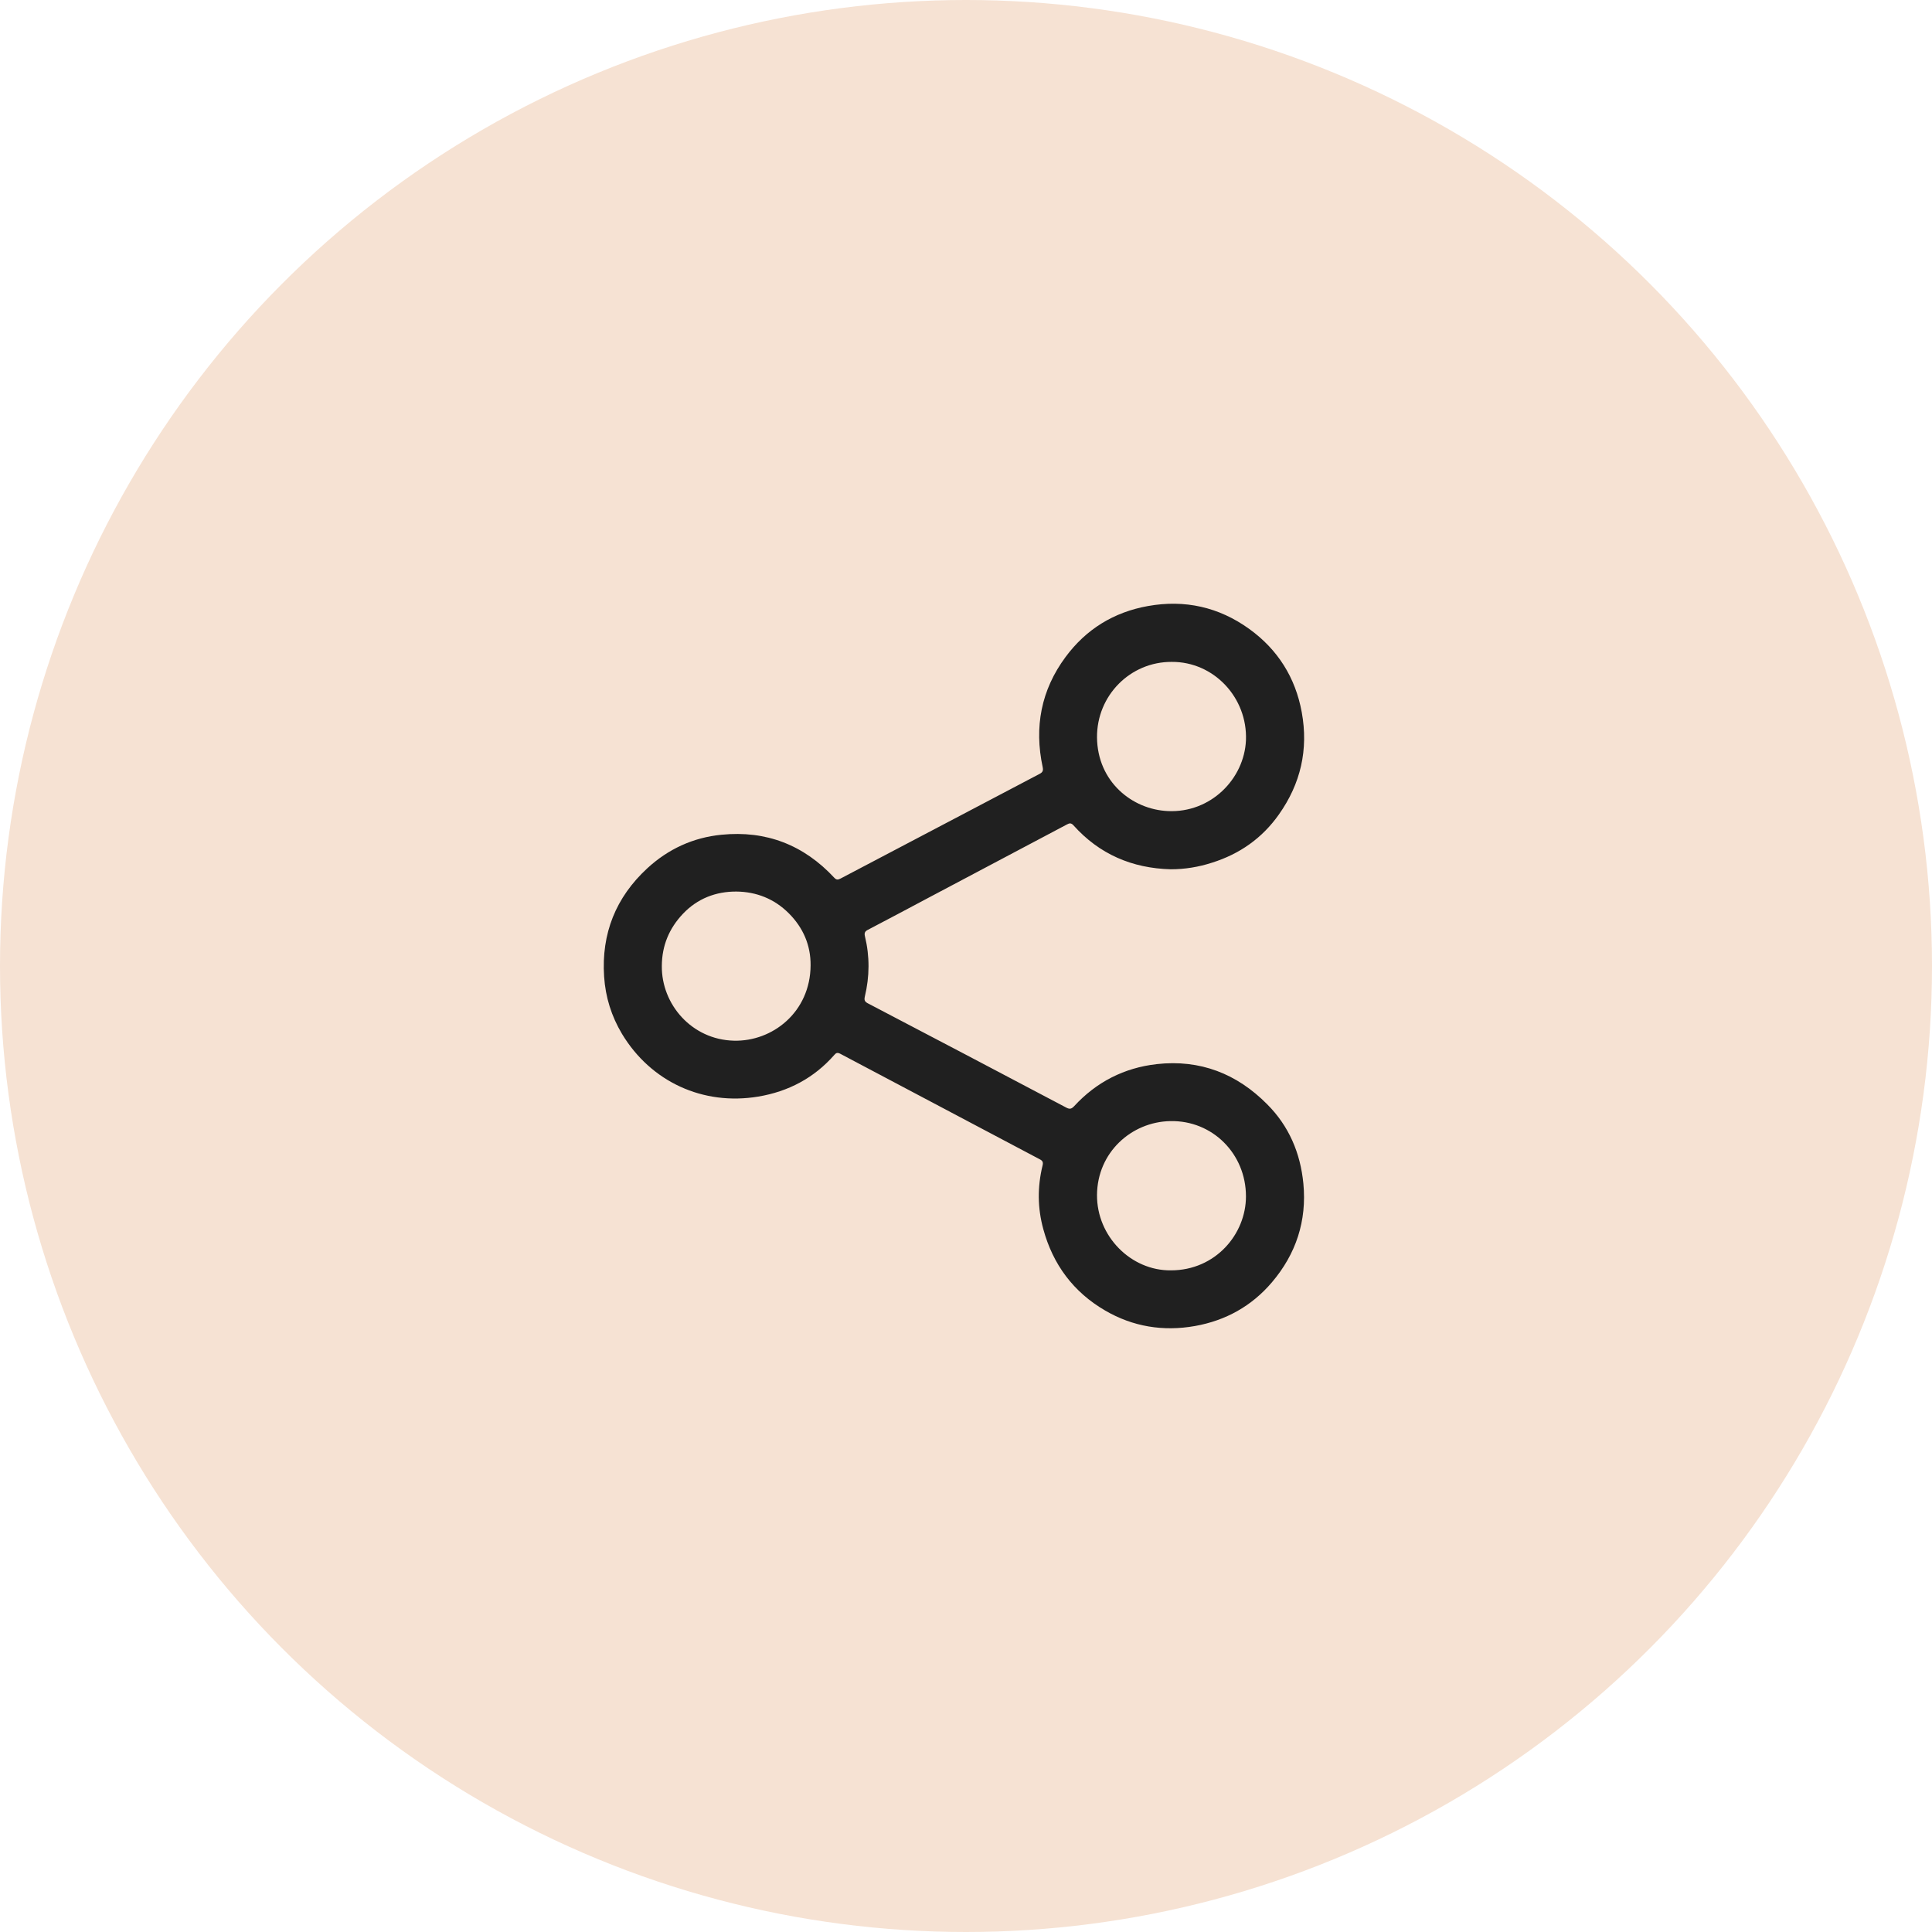 <svg width="32" height="32" viewBox="0 0 32 32" fill="none" xmlns="http://www.w3.org/2000/svg">
<circle cx="16" cy="16" r="16" fill="#F6E2D3"/>
<path d="M19.39 14.398C18.752 14.381 18.209 14.149 17.779 13.669C17.739 13.625 17.71 13.635 17.669 13.657C16.893 14.068 16.121 14.476 15.346 14.887C15.025 15.058 14.703 15.229 14.38 15.398C14.331 15.422 14.311 15.447 14.326 15.508C14.407 15.841 14.404 16.175 14.324 16.508C14.312 16.562 14.321 16.589 14.37 16.616C15.468 17.19 16.566 17.767 17.664 18.347C17.72 18.376 17.749 18.366 17.791 18.322C18.16 17.921 18.62 17.686 19.16 17.625C19.877 17.545 20.488 17.784 20.989 18.291C21.348 18.65 21.539 19.097 21.588 19.604C21.647 20.222 21.466 20.77 21.067 21.239C20.732 21.633 20.302 21.872 19.793 21.963C19.268 22.056 18.764 21.975 18.304 21.706C17.779 21.401 17.439 20.943 17.28 20.357C17.184 20.007 17.182 19.657 17.268 19.305C17.282 19.249 17.268 19.224 17.219 19.2C16.118 18.618 15.018 18.036 13.918 17.454C13.871 17.43 13.849 17.437 13.818 17.474C13.483 17.855 13.057 18.08 12.558 18.163C11.644 18.315 10.781 17.919 10.302 17.124C10.128 16.833 10.028 16.515 10.006 16.175C9.959 15.464 10.199 14.863 10.722 14.381C11.067 14.063 11.48 13.872 11.95 13.826C12.69 13.752 13.314 13.995 13.82 14.54C13.859 14.581 13.886 14.569 13.925 14.55C14.722 14.131 15.519 13.711 16.316 13.293C16.617 13.134 16.918 12.975 17.219 12.818C17.27 12.791 17.282 12.765 17.27 12.706C17.128 12.043 17.243 11.43 17.649 10.882C17.989 10.422 18.448 10.139 19.013 10.038C19.625 9.928 20.189 10.055 20.691 10.417C21.163 10.757 21.456 11.222 21.561 11.796C21.674 12.415 21.544 12.98 21.182 13.491C20.906 13.882 20.534 14.144 20.077 14.288C19.852 14.361 19.625 14.398 19.39 14.398ZM19.407 10.963C18.72 10.96 18.165 11.52 18.17 12.214C18.177 12.943 18.747 13.408 19.346 13.434C20.052 13.466 20.608 12.904 20.637 12.261C20.664 11.554 20.104 10.958 19.407 10.963ZM19.395 21.041C20.131 21.041 20.637 20.442 20.637 19.816C20.637 19.11 20.082 18.555 19.385 18.569C18.739 18.581 18.175 19.088 18.17 19.792C18.165 20.476 18.732 21.049 19.395 21.041ZM10.962 15.997C10.954 16.635 11.458 17.22 12.155 17.237C12.793 17.254 13.421 16.765 13.426 15.99C13.429 15.655 13.302 15.364 13.065 15.127C12.825 14.887 12.527 14.77 12.197 14.767C11.859 14.765 11.551 14.882 11.311 15.136C11.082 15.378 10.964 15.664 10.962 15.997Z" fill="#202020"/>
</svg>
